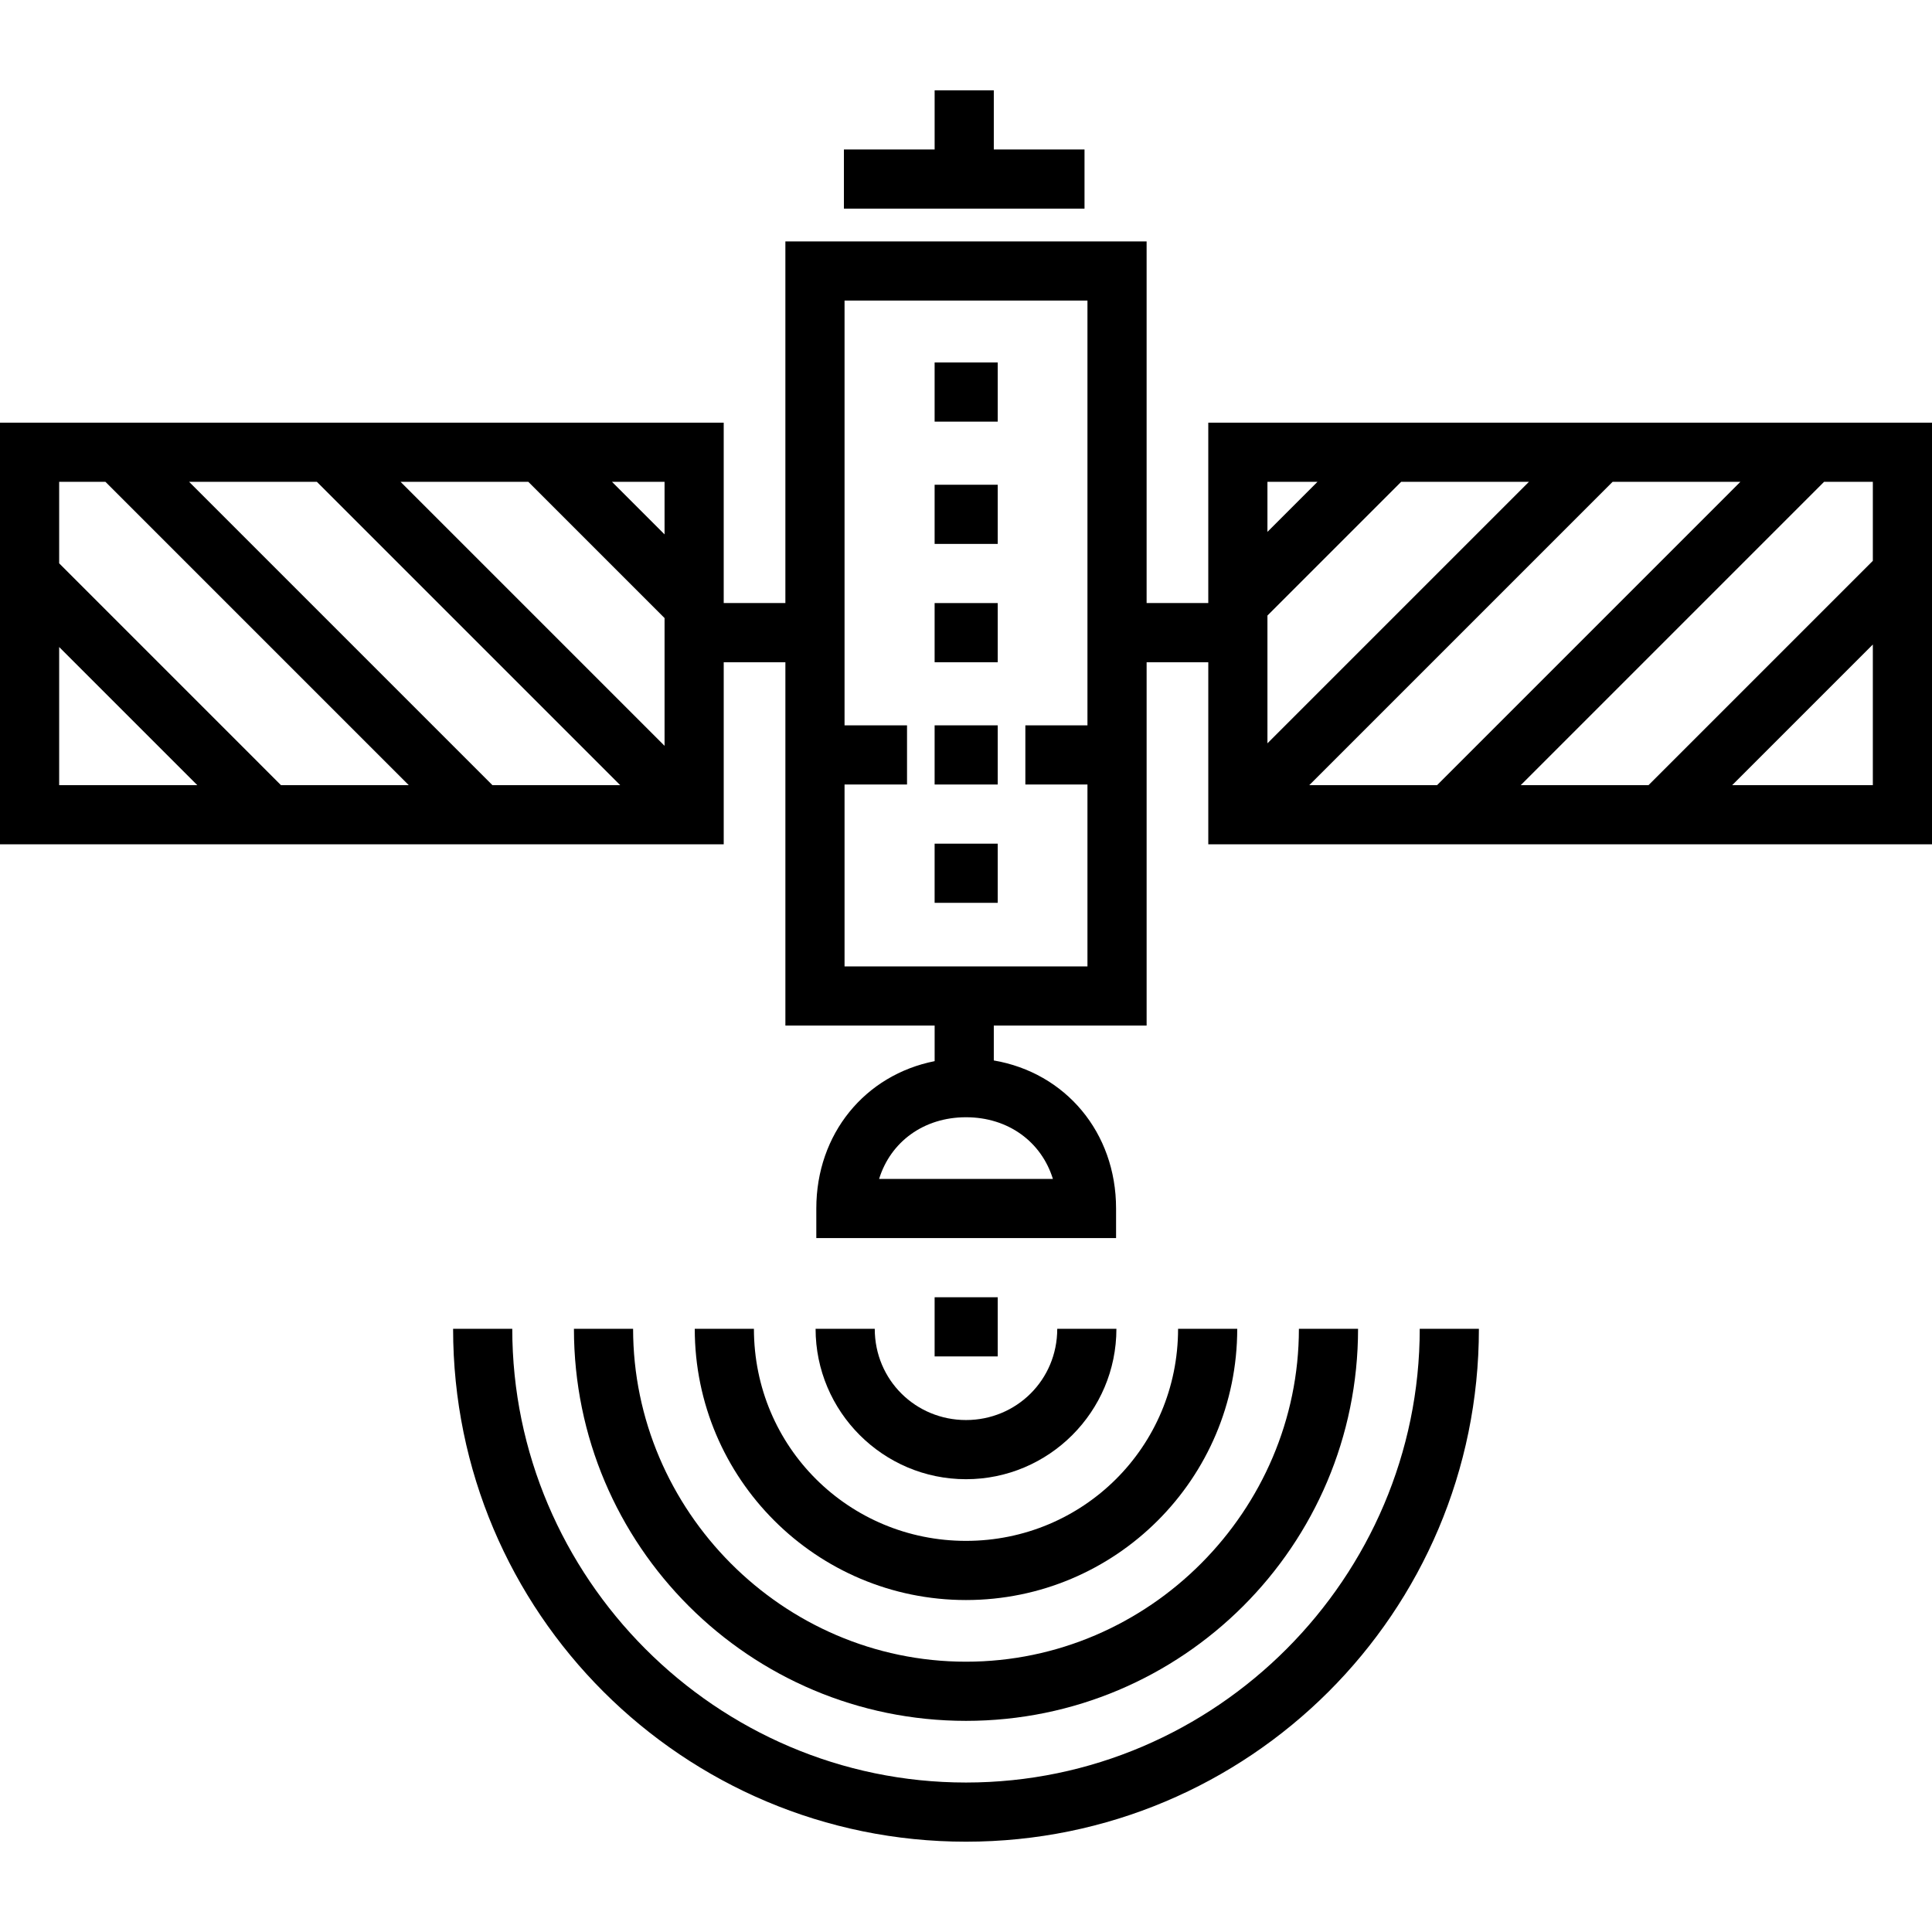 <?xml version="1.0" encoding="iso-8859-1"?>
<!-- Uploaded to: SVG Repo, www.svgrepo.com, Generator: SVG Repo Mixer Tools -->
<svg fill="#000000" version="1.1" id="Layer_1" xmlns="http://www.w3.org/2000/svg" xmlns:xlink="http://www.w3.org/1999/xlink" 
	 viewBox="0 0 512 512" xml:space="preserve">
<g>
	<g>
		<path d="M320.207,112.011v47.805h-16.342V63.98h-95.731v95.837h-16.342v-47.805H0v111.742h191.793v-48.258h16.342v96.288h39.554
			v9.43c-18.406,3.64-31.358,19.214-31.358,39.05v7.839h79.44v-7.839c0-20.208-13.445-35.985-32.403-39.234v-9.246h40.499v-96.288
			h16.342v48.258H512V112.011H320.207z M176.114,127.69v13.926l-13.926-13.926H176.114z M15.679,208.074v-36.609l36.609,36.609
			H15.679z M74.462,208.074l-58.783-58.784V127.69H27.94l80.384,80.384H74.462z M130.499,208.074L50.115,127.69h33.861
			l80.384,80.384H130.499z M176.115,197.653l-69.962-69.962h33.861l36.101,36.101V197.653z M279.028,312.425h-46.056
			c3.035-9.809,11.798-16.342,23.028-16.342C267.23,296.084,275.993,302.617,279.028,312.425z M288.187,192.22h-16.458v15.679
			h16.458v48.206h-64.373v-48.206h16.558V192.22h-16.558V79.659h64.373V192.22z M335.885,127.69h13.26l-13.26,13.26V127.69z
			 M335.886,163.124l35.434-35.434h33.862l-69.297,69.297V163.124z M346.974,208.074l80.384-80.384h33.861l-80.383,80.384H346.974z
			 M496.321,208.074h-37.275l37.275-37.275V208.074z M496.321,148.625L496.321,148.625l-59.45,59.45h-33.86l80.383-80.384h12.928
			V148.625z"/>
	</g>
</g>
<g>
	<g>
		<rect x="247.685" y="96.059" width="16.724" height="15.679"/>
	</g>
</g>
<g>
	<g>
		<rect x="247.685" y="128.463" width="16.724" height="15.679"/>
	</g>
</g>
<g>
	<g>
		<rect x="247.685" y="159.82" width="16.724" height="15.679"/>
	</g>
</g>
<g>
	<g>
		<rect x="247.685" y="192.223" width="16.724" height="15.679"/>
	</g>
</g>
<g>
	<g>
		<rect x="247.685" y="223.581" width="16.724" height="15.679"/>
	</g>
</g>
<g>
	<g>
		<rect x="247.685" y="343.786" width="16.724" height="15.679"/>
	</g>
</g>
<g>
	<g>
		<path d="M280.181,352.145c0,13.588-10.848,24.181-24.181,24.181c-13.333-0.001-24.181-10.593-24.181-24.181H216.14
			c0,21.95,17.88,39.86,39.86,39.86c21.979,0,39.86-17.91,39.86-39.86H280.181z"/>
	</g>
</g>
<g>
	<g>
		<path d="M312.202,352.145c0,31.358-25.212,56.203-56.203,56.203c-30.99,0-56.202-24.845-56.202-56.203h-15.679
			c0,39.72,32.246,71.882,71.88,71.882c39.635,0,71.882-32.162,71.882-71.882H312.202z"/>
	</g>
</g>
<g>
	<g>
		<path d="M344.222,352.145c0,48.082-39.576,88.222-88.222,88.222c-48.646,0-88.222-40.14-88.222-88.222h-15.679
			c0,57.489,46.61,103.901,103.901,103.901c57.292,0,103.901-46.412,103.901-103.901H344.222z"/>
	</g>
</g>
<g>
	<g>
		<path d="M376.244,352.145c0,65.851-53.941,120.244-120.244,120.244s-120.244-54.392-120.244-120.244h-15.679
			c0,75.259,60.974,135.923,135.923,135.923s135.923-60.664,135.923-135.923H376.244z"/>
	</g>
</g>
<g>
	<g>
		<polygon points="263.367,39.611 263.367,23.932 247.688,23.932 247.688,39.611 223.647,39.611 223.647,55.29 287.408,55.29 
			287.408,39.611 		"/>
	</g>
</g>
</svg>